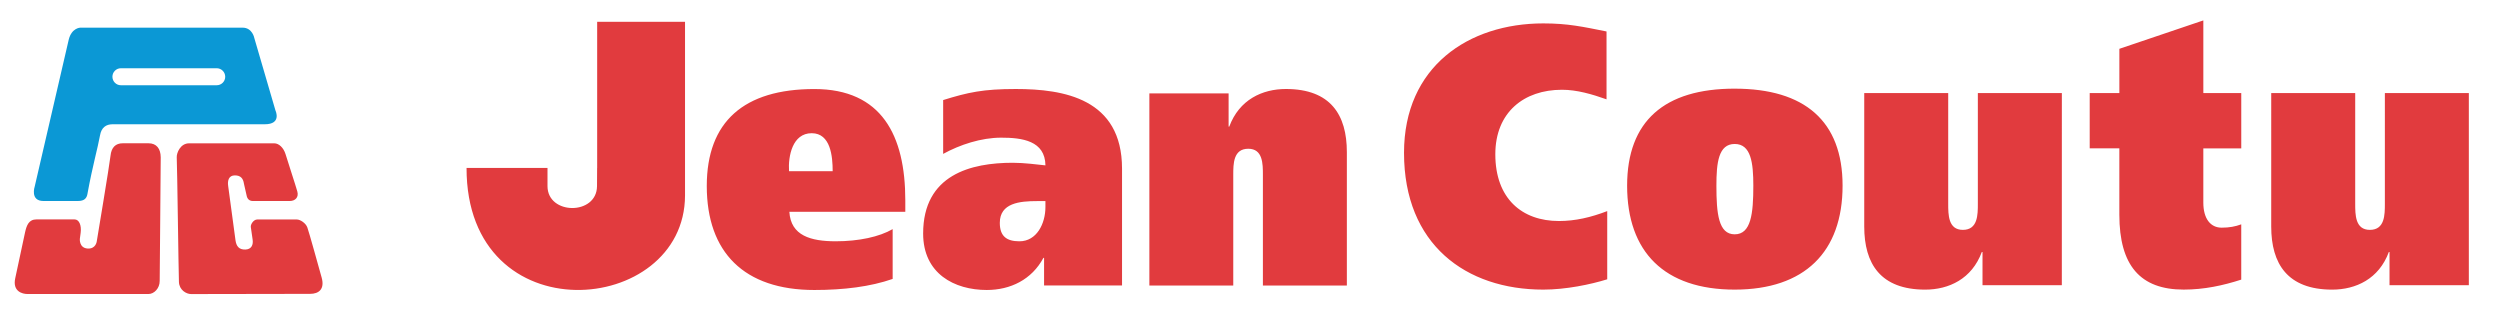 <?xml version="1.0" encoding="utf-8"?>
<svg id="logo-left" viewBox="0 0 194 25" preserveAspectRatio="xMinYMid" xmlns="http://www.w3.org/2000/svg">
  <path fill="#E13B3E" d="M53.158 15.17c-.022 9.395-16.965 10.863-16.954-2.137h6.282v1.414c.004 2.246 3.824 2.277 3.842 0l.008-1.407h.004V1.693h6.818V15.17zM61.255 16.434c.104 1.863 1.68 2.29 3.595 2.29 1.784 0 3.385-.343 4.42-.944v3.865c-1.732.603-3.8.858-6.076.858-5.453 0-8.348-2.923-8.348-8.07 0-5.008 2.896-7.524 8.348-7.524 5.226 0 7.058 3.604 7.058 8.638v.89h-8.997v-.004zm3.36-3.147c0-1.145-.155-2.95-1.627-2.95-1.497 0-1.834 1.776-1.76 2.95h3.388zM73.188 7.765c1.94-.602 3.104-.858 5.636-.858 3.723 0 8.246.744 8.246 6.18v9.067h-6.05V20.01h-.05c-.905 1.688-2.56 2.493-4.397 2.493-2.508 0-4.937-1.263-4.937-4.38 0-4.578 3.72-5.492 6.955-5.492.908 0 1.94.142 2.536.202-.028-1.918-1.812-2.15-3.438-2.15-1.553 0-3.206.548-4.5 1.26V7.765zm7.937 7.84h-.65c-1.34 0-2.89.145-2.89 1.688 0 1.027.514 1.432 1.522 1.432 1.345 0 2.018-1.373 2.018-2.66v-.46zM89.19 7.25h6.15v2.576h.05c.774-2.09 2.56-2.92 4.396-2.92 3.464 0 4.73 2.004 4.73 4.895v10.357h-6.515V13.57c0-.854 0-2.027-1.136-2.027-1.164 0-1.164 1.173-1.164 2.027v8.587h-6.51V7.25zM124.72 21.674c-1.288.4-3.202.8-4.963.8-5.995 0-10.805-3.49-10.805-10.616 0-6.694 5.014-10.042 10.805-10.042 1.914 0 3.052.256 4.91.625v5.267c-1.134-.4-2.297-.743-3.46-.743-2.95 0-5.17 1.748-5.17 5.008 0 3.435 2.066 5.178 4.938 5.178 1.266 0 2.48-.283 3.746-.77v5.294zM134.61 6.88c5.43 0 8.374 2.513 8.374 7.526 0 5.146-2.945 8.068-8.373 8.068-5.453 0-8.347-2.922-8.347-8.068.003-5.012 2.894-7.527 8.348-7.527m0 11.304c1.27 0 1.446-1.605 1.446-3.776 0-1.775-.18-3.235-1.445-3.235-1.263 0-1.42 1.46-1.42 3.235 0 2.17.16 3.776 1.42 3.776M159.998 22.13h-6.155v-2.575h-.054c-.772 2.09-2.556 2.92-4.394 2.92-3.463 0-4.73-2.004-4.73-4.894V7.223h6.516v8.583c0 .86 0 2.032 1.137 2.032 1.163 0 1.163-1.173 1.163-2.032V7.222H160l-.002 14.91zM164.463 7.222V3.788l6.516-2.204v5.638h2.943v4.293h-2.944v4.204c0 1.26.562 1.948 1.42 1.948.597 0 1.06-.087 1.523-.258v4.29c-1.423.457-2.868.774-4.47.774-3.36 0-4.99-1.865-4.99-5.812v-5.15h-2.3v-4.29h2.3zM191.58 22.13h-6.153v-2.575h-.052c-.77 2.09-2.56 2.92-4.395 2.92-3.467 0-4.733-2.004-4.733-4.894V7.223h6.517v8.583c0 .86 0 2.032 1.137 2.032 1.165 0 1.165-1.173 1.165-2.032V7.222h6.516v14.91zM2.842 17.025H5.78c.372 0 .55.47.48 1.03-.045.386-.064.48-.064.48s-.066.698.59.75c.644.053.72-.54.72-.54s1.006-6.03 1.07-6.662c.067-.638.39-.965.95-.965h2.003c.614 0 .936.415.943 1.087.005.398-.08 9.062-.08 9.596.003.58-.44 1.014-.867 1.014h-9.4c-.375 0-1.166-.19-.944-1.22 0 0 .635-2.978.76-3.55.126-.567.29-1.02.9-1.02M19.463 17.617l.142.984c.056.4-.09.742-.55.763-.528.025-.717-.282-.78-.713l-.57-4.225c-.06-.402.04-.816.52-.816.45 0 .647.237.705.646l.205.905c.057.33.27.437.484.437h2.863c.434 0 .716-.293.59-.74-.16-.57-.65-2.027-.916-2.904-.153-.49-.51-.833-.875-.833h-6.606c-.674 0-.976.74-.96 1.088.038.73.138 8.77.17 9.67.025.63.572.94.946.94l9.234-.016c.673 0 1.146-.363.896-1.262-.23-.82-.966-3.486-1.11-3.887-.12-.346-.56-.622-.814-.622h-3.08c-.273.003-.52.365-.495.587"/>
  <path fill="#0B98D5" d="M6.79 15.023c.404-2.206.792-3.516.972-4.52.105-.603.462-.86.97-.86h11.813c1.335 0 .834-1.06.834-1.06l-1.646-5.637s-.147-.8-.91-.8H6.232s-.67.013-.897.924l-2.64 11.398s-.384 1.13.684 1.13h2.656c.535 0 .697-.228.757-.575m10.686-9.068c0 .365-.297.66-.66.66H9.38c-.362 0-.656-.295-.656-.66 0-.363.294-.66.657-.66h7.436c.363 0 .66.297.66.66"/>
</svg>